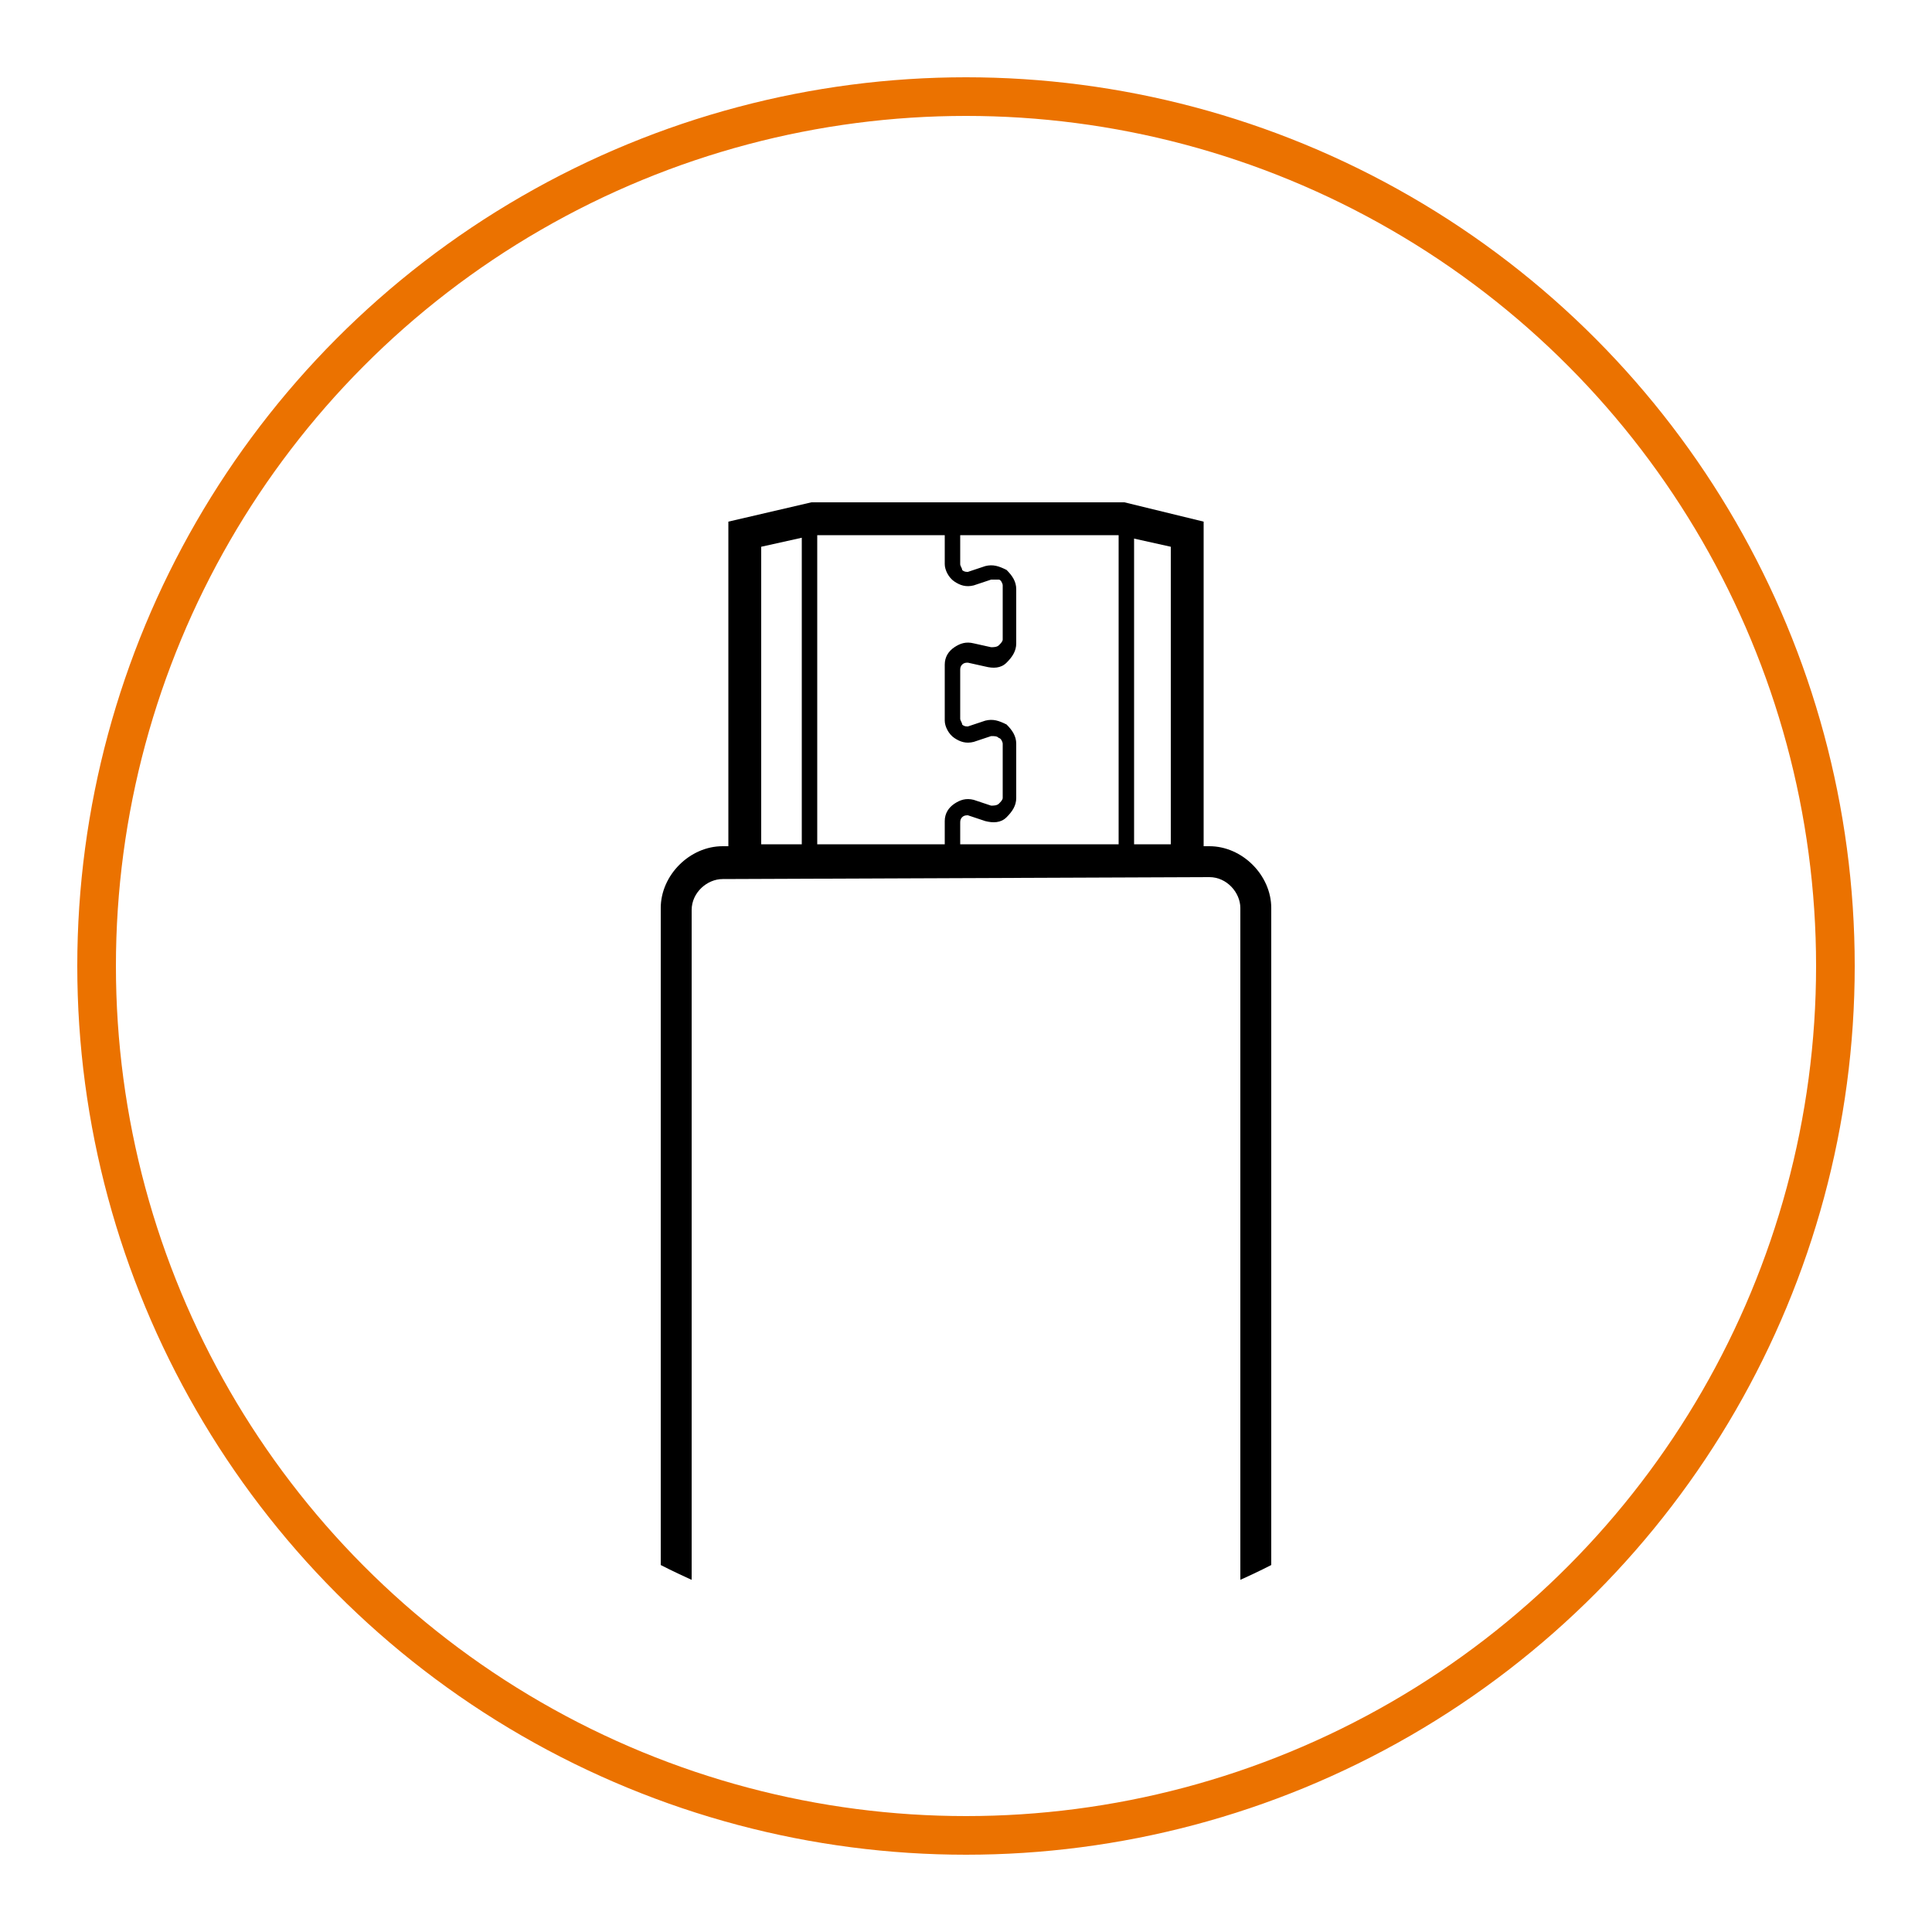 <?xml version="1.0" encoding="utf-8"?>
<!-- Generator: Adobe Illustrator 18.1.1, SVG Export Plug-In . SVG Version: 6.00 Build 0)  -->
<svg version="1.1" id="Layer_1" xmlns="http://www.w3.org/2000/svg" xmlns:xlink="http://www.w3.org/1999/xlink" x="0px" y="0px"
	 width="100px" height="100px" viewBox="0 0 100 100" enable-background="new 0 0 100 100" xml:space="preserve">
<circle fill="none" stroke="#EB7200" stroke-width="2" stroke-miterlimit="10" cx="50" cy="50" r="45"/>
<g>
	<g>
		<g>
			<g>
				<rect x="41.5" y="26.8" width="0.8" height="17.8"/>
			</g>
			<g>
				<rect x="57.9" y="26.9" width="0.8" height="17.7"/>
			</g>
			<g>
				<path d="M49.7,44.6h-0.8v-2.1c0-0.4,0.2-0.7,0.5-0.9c0.3-0.2,0.6-0.3,1-0.2l0.9,0.3c0.1,0,0.3,0,0.4-0.1
					c0.1-0.1,0.2-0.2,0.2-0.3v-2.8c0-0.1-0.1-0.3-0.2-0.3c-0.1-0.1-0.2-0.1-0.4-0.1l-0.9,0.3c-0.4,0.1-0.7,0-1-0.2
					c-0.3-0.2-0.5-0.6-0.5-0.9v-2.9c0-0.4,0.2-0.7,0.5-0.9c0.3-0.2,0.6-0.3,1-0.2l0.9,0.2c0.1,0,0.3,0,0.4-0.1
					c0.1-0.1,0.2-0.2,0.2-0.3v-2.8c0-0.1-0.1-0.3-0.2-0.3C51.6,30,51.5,30,51.3,30l-0.9,0.3c-0.4,0.1-0.7,0-1-0.2
					c-0.3-0.2-0.5-0.6-0.5-0.9v-2.1h0.8v2.1c0,0.1,0.1,0.2,0.1,0.3c0.1,0.1,0.2,0.1,0.3,0.1l0.9-0.3c0.4-0.1,0.7,0,1.1,0.2
					c0.3,0.3,0.5,0.6,0.5,1v2.8c0,0.4-0.2,0.7-0.5,1c-0.3,0.3-0.7,0.3-1.1,0.2l-0.9-0.2c-0.1,0-0.2,0-0.3,0.1
					c-0.1,0.1-0.1,0.2-0.1,0.3v2.5c0,0.1,0.1,0.2,0.1,0.3c0.1,0.1,0.2,0.1,0.3,0.1l0.9-0.3c0.4-0.1,0.7,0,1.1,0.2
					c0.3,0.3,0.5,0.6,0.5,1v2.8c0,0.4-0.2,0.7-0.5,1c-0.3,0.3-0.7,0.3-1.1,0.2l-0.9-0.3c-0.1,0-0.2,0-0.3,0.1
					c-0.1,0.1-0.1,0.2-0.1,0.3V44.6z"/>
			</g>
			<g>
				<path d="M62.3,45.4H37.7V27l4.3-1h16.2l4.1,1L62.3,45.4L62.3,45.4z M39.4,43.7h21.2V28.3l-2.7-0.6H42.1l-2.7,0.6V43.7z"/>
			</g>
		</g>
		<g>
			<g>
				<defs>
					<circle id="SVGID_1_" cx="50" cy="50" r="34.8"/>
				</defs>
				<clipPath id="SVGID_2_">
					<use xlink:href="#SVGID_1_"  overflow="visible"/>
				</clipPath>
				<g clip-path="url(#SVGID_2_)">
					<path d="M62.6,94.7H37.4c-1.7,0-3.2-1.5-3.2-3.2V47c0-1.7,1.5-3.2,3.2-3.2h25.2c1.7,0,3.2,1.5,3.2,3.2v44.5
						C65.8,93.3,64.4,94.7,62.6,94.7z M37.4,45.5c-0.8,0-1.6,0.7-1.6,1.6v44.5c0,0.8,0.7,1.6,1.6,1.6h25.2c0.8,0,1.6-0.7,1.6-1.6V47
						c0-0.8-0.7-1.6-1.6-1.6L37.4,45.5L37.4,45.5z"/>
				</g>
			</g>
		</g>
	</g>
</g>
</svg>
